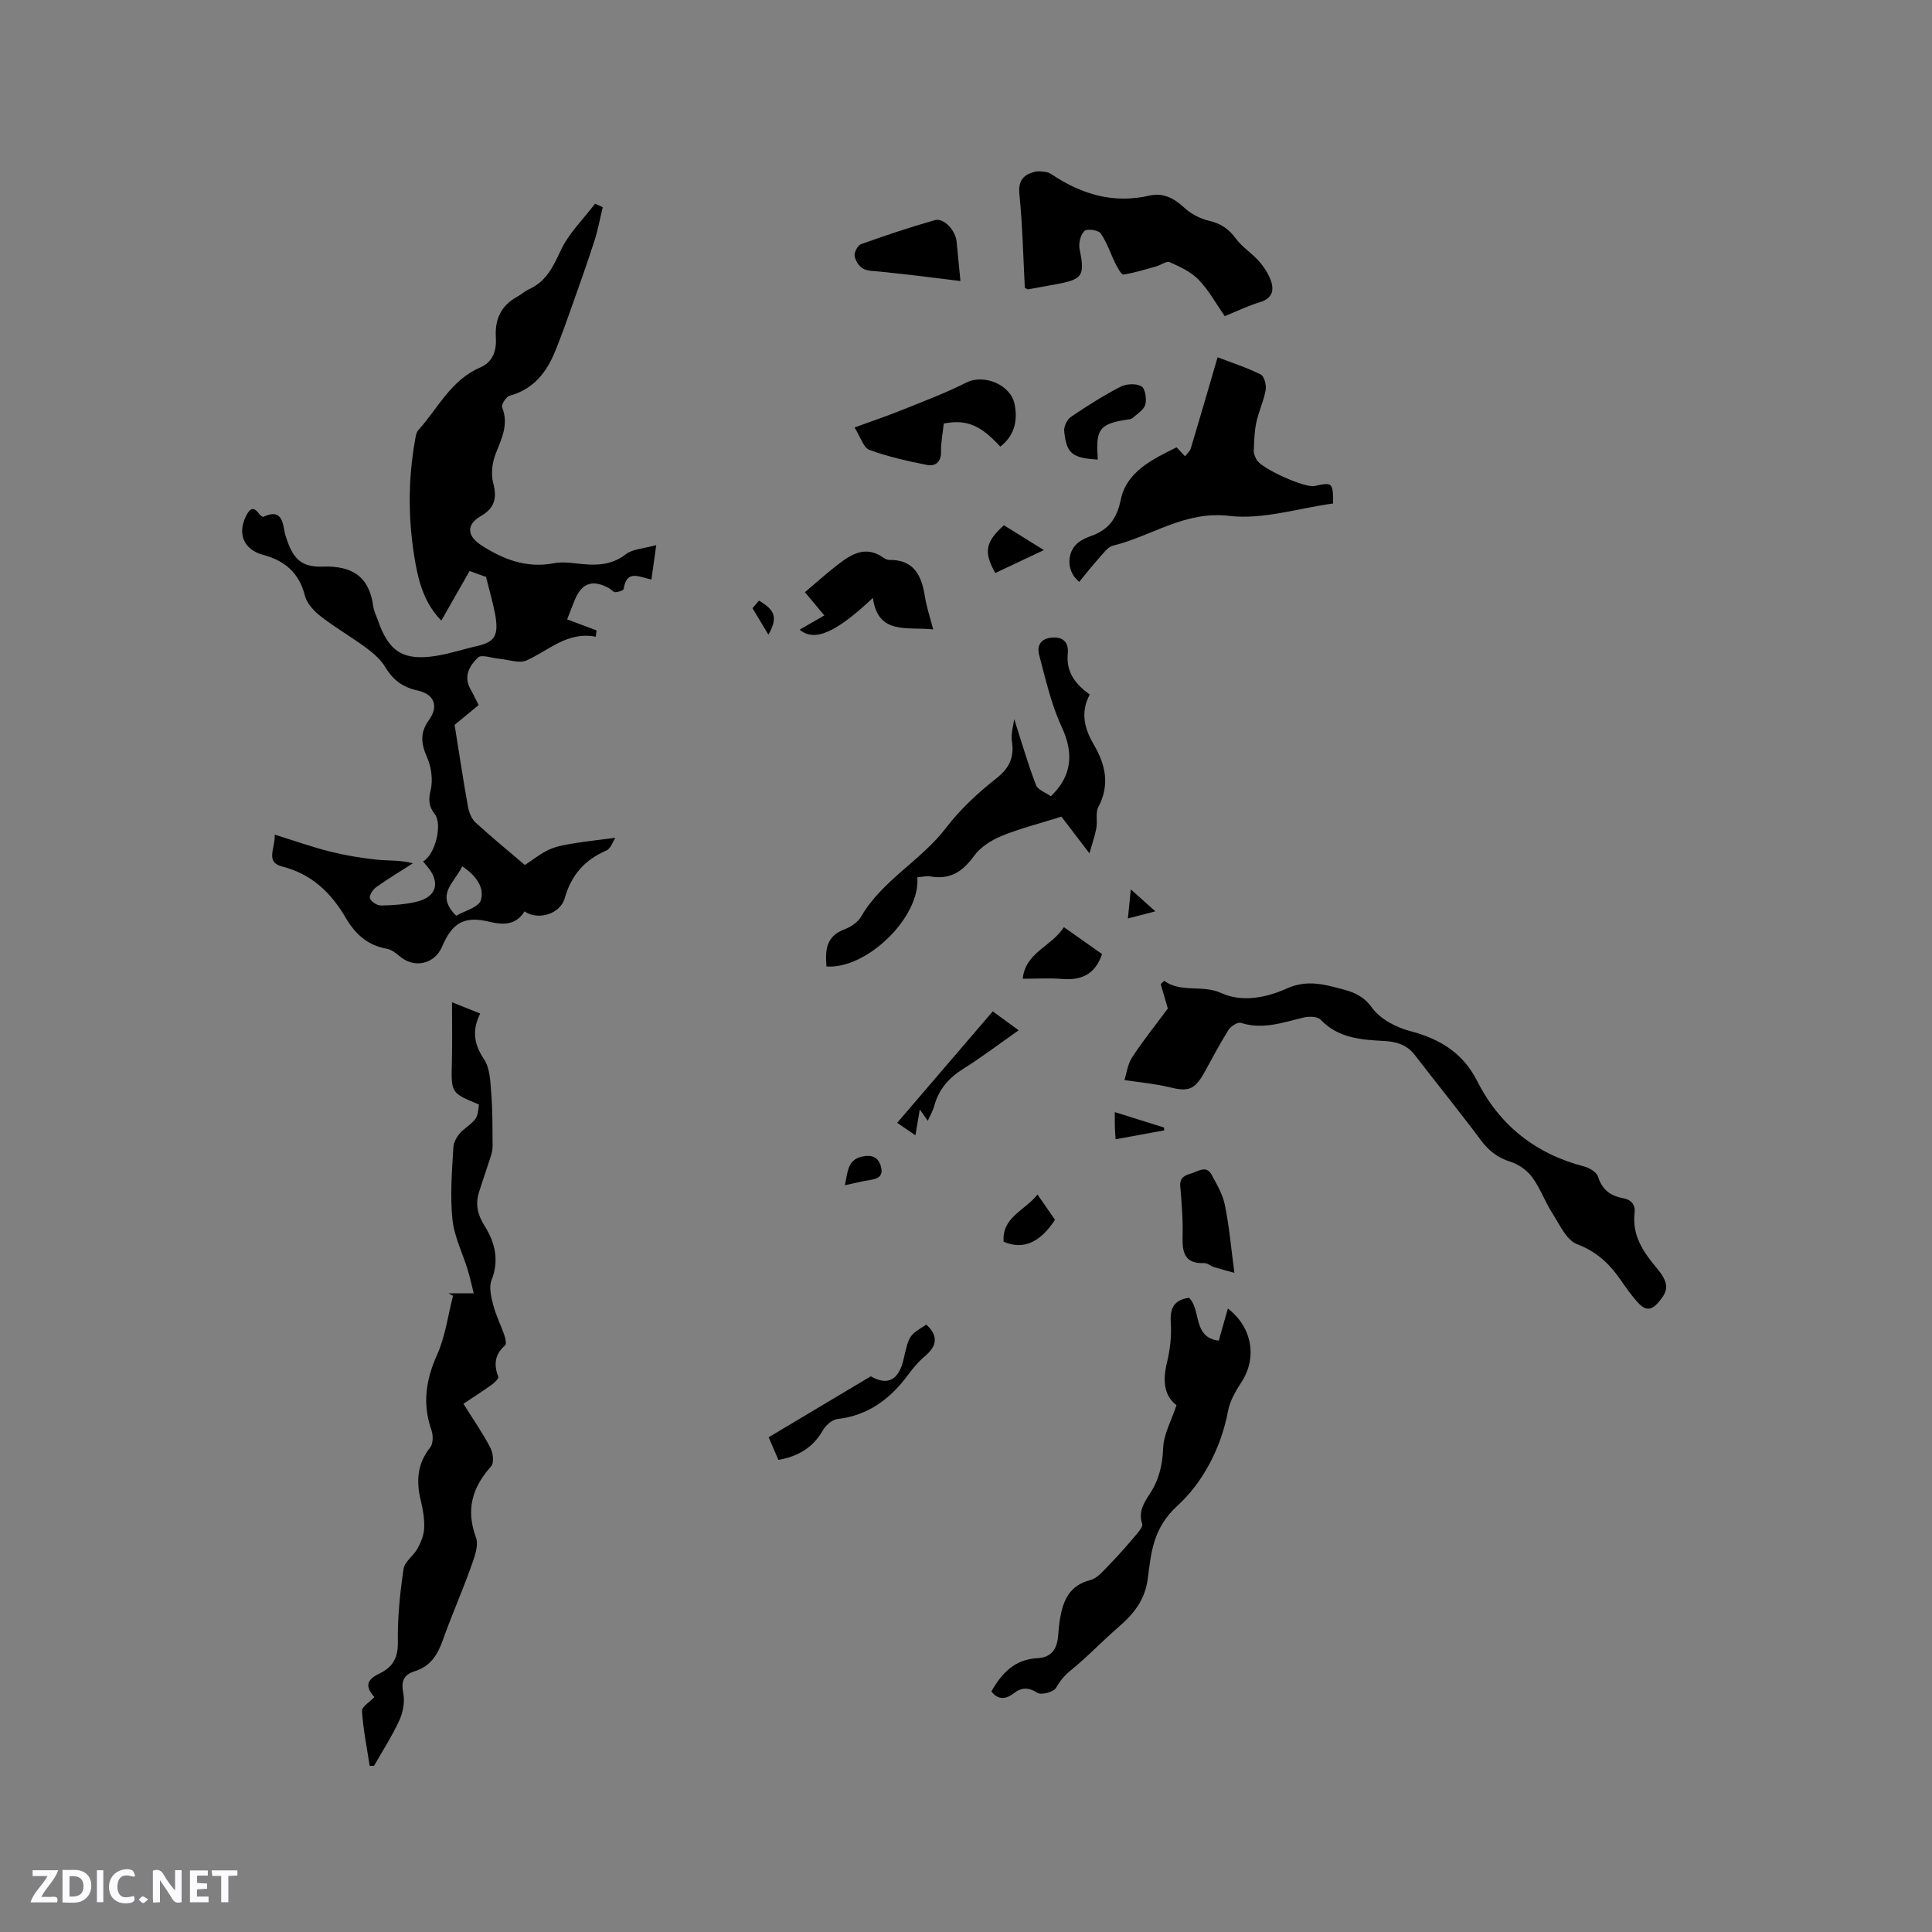 <svg enable-background="new 0 0 400 400" viewBox="0 0 400 400" xmlns="http://www.w3.org/2000/svg"><rect x="0" y="0" width="400" height="400" fill="#808080" stroke="none"/><path d="m37.59 393.81c-.92.31-1.52.05-2-.78-.7-1.2-1.52-2.34-2.47-3.78v4.59c-.55.03-.95.05-1.41.07-.03-.37-.06-.64-.06-.91 0-1.91 0-3.81 0-5.7 1.13-.41 1.77-.03 2.29.91.62 1.11 1.38 2.14 2.31 3.19v-4.2h1.35v6.61z" fill="#fbfafc"/><path d="m12.94 393.88v-6.75c1.9.19 3.93-.54 5.37 1.29.8 1.01.78 2.88.03 3.97-1.37 1.97-3.4 1.51-5.4 1.49m1.45-1.22c2.04.12 2.92-.58 2.89-2.21-.03-1.51-.98-2.19-2.89-2z" fill="#fbfafc"/><path d="m11.81 393.87h-5.49c.68-2.18 2.47-3.48 3.51-5.45h-3.08v-1.21h5.29c-.71 2.13-2.44 3.48-3.47 5.51.86 0 1.63.04 2.39-.01.79-.05 1.14.21.85 1.16" fill="#fbfafc"/><path d="m39.33 393.86v-6.61h3.7v1.07h-2.22v1.52c.68.04 1.34.09 2.07.13v1.07c-.72.05-1.38.09-2.1.14v1.48h2.4v1.19h-3.85z" fill="#fbfafc"/><path d="m27.71 388.56c-1.15-.3-2.46-.61-3.1.64-.37.73-.41 1.93-.06 2.67.63 1.35 1.99.93 3.17.68.35.94-.01 1.32-.93 1.46-1.62.25-3.05-.27-3.76-1.48-.73-1.24-.6-3.03.31-4.17.88-1.11 2.71-1.7 4-1.16.32.13.44.74.65 1.12-.1.08-.19.16-.28.24" fill="#fbfafc"/><path d="m49.15 387.24v1.07c-.59.02-1.17.05-1.87.08v5.44h-1.48v-5.44h-1.85c-.05-.4-.08-.73-.13-1.15z" fill="#fbfafc"/><path d="m20.06 387.21h1.33v6.62h-1.33z" fill="#fbfafc"/><path d="m30.68 393.25c-.49.38-.8.79-1.05.76-.32-.05-.6-.45-.9-.7.26-.24.51-.64.8-.67.29-.04.62.3 1.15.61" fill="#fbfafc"/><g fill="#010000"><path d="m56.88 172.8c4.2 1.31 7.73 2.57 11.35 3.48 3.15.79 6.38 1.34 9.6 1.69 2.46.27 4.97.05 7.66.76-2.53 1.63-5.12 3.18-7.57 4.92-.7.5-1.51 1.71-1.33 2.32.2.69 1.47 1.51 2.26 1.5 2.42-.03 4.88-.2 7.23-.73 4.34-.98 5.22-4.03 2.32-7.42-.27-.31-.53-.63-.81-.97 2.53-1.42 4.08-7.7 2.4-9.84-1.21-1.55-1.32-2.87-.83-4.9.51-2.14.14-4.84-.77-6.89-1.25-2.82-1.44-5.05.42-7.64 2.07-2.88 1.12-5.35-2.37-6.12-3.01-.66-5.06-2.14-6.64-4.79-.93-1.57-2.44-2.9-3.93-4-3.06-2.27-6.4-4.18-9.4-6.51-1.41-1.09-2.92-2.67-3.33-4.29-1.21-4.78-4.12-7.27-8.74-8.52-3.96-1.07-5.26-4.38-3.49-7.95.58-1.17 1.37-2.4 2.7-.56.22.3.74.74.91.66 4.29-2 3.99 1.95 4.59 3.88 1.41 4.53 2.99 6.59 7.66 6.43 6.14-.21 9.68 2.03 10.51 8.25.14 1.03.67 2 1.01 3 2.22 6.39 5.26 8.31 12.01 7.23 2.91-.47 5.75-1.42 8.63-2.08 3.55-.8 4.4-2.24 3.55-6.7-.45-2.37-1.14-4.68-1.85-7.56-.71-.26-1.95-.7-3.41-1.23-1.96 3.45-3.84 6.74-5.85 10.27-3.31-3.38-4.56-7.51-5.33-11.73-1.54-8.51-1.64-17.07-.11-25.62.13-.72.23-1.58.68-2.08 4.06-4.52 6.76-10.38 12.78-12.96 2.78-1.2 3.43-3.63 3.27-6.3-.23-3.78 1.14-6.58 4.48-8.4.83-.46 1.55-1.14 2.41-1.53 3.54-1.6 4.96-4.63 6.54-8.01 1.66-3.57 4.69-6.49 7.12-9.7.53.25 1.05.49 1.58.74-.56 2.31-.98 4.67-1.71 6.93-1.46 4.53-3.05 9.01-4.64 13.49-1.09 3.09-2.2 6.17-3.42 9.21-1.79 4.49-4.51 8.03-9.49 9.4-.73.2-1.79 1.86-1.58 2.38 1.45 3.58-.13 6.51-1.35 9.69-.69 1.81-.98 4.12-.5 5.95.84 3.16.35 5.23-2.58 6.92-3.01 1.74-2.84 4.1.1 6 4.58 2.97 9.39 4.81 15 3.75 1.53-.29 3.18-.14 4.75.04 3.6.4 6.99.58 10.19-1.9 1.45-1.12 3.73-1.17 6.31-1.9-.39 2.78-.68 4.89-1 7.12-2.48-.5-5.16-2.15-5.74 1.95-.05.32-1.13.66-1.74.67-.43 0-.85-.58-1.31-.83-3.37-1.84-5.61-1.09-7.06 2.39-.6 1.45-1.15 2.92-1.6 4.08 2.18.81 4.13 1.54 6.09 2.27-.05.44-.11.88-.16 1.32-5.87-1.16-9.72 2.85-14.36 4.91-1.51.67-3.7-.18-5.57-.34-1.53-.13-3.71-.97-4.45-.27-1.69 1.6-3.08 3.84-1.59 6.5.57 1.01 1.07 2.07 1.72 3.34-1.84 1.51-3.69 3.04-4.98 4.11.96 5.95 1.78 11.44 2.76 16.9.21 1.17.73 2.52 1.56 3.29 3.27 3.01 6.72 5.83 10.23 8.82 1.7-1.1 3.27-2.4 5.06-3.21 1.58-.71 3.38-.99 5.12-1.28 2.69-.44 5.41-.73 8.55-1.14-.47.69-.93 2.23-1.88 2.64-4.52 1.95-7.25 5.11-8.61 9.89-.94 3.3-5.59 4.63-8.31 2.7-1.83 2.91-4.4 2.84-7.46 2.11-5.07-1.2-7.53.3-9.62 5.2-1.56 3.65-5.76 4.56-8.79 1.97-.78-.67-1.72-1.38-2.68-1.55-3.98-.7-6.52-3.06-8.49-6.43-3.03-5.17-7.05-9.06-13.19-10.6-3.51-.93-1.35-3.72-1.49-6.59zm38.81 6.55c-1.49 3.34-5.71 5.84-1.24 10.24 1.67-.98 4.67-1.73 5.12-3.24.78-2.64-1.08-5.14-3.88-7z"/><path d="m95.95 290.64c1.96 3.13 3.94 5.99 5.55 9.04.57 1.08.83 3.17.2 3.88-3.92 4.39-5.29 8.96-3.16 14.75.65 1.77-.41 4.35-1.14 6.4-1.78 4.98-3.94 9.83-5.7 14.81-1.08 3.06-2.57 5.48-5.83 6.49-2.32.72-2.86 2.12-2.37 4.59.35 1.76-.07 3.93-.83 5.6-1.49 3.25-3.46 6.28-5.23 9.39-.3.01-.6.01-.9.02-.58-3.78-1.35-7.55-1.59-11.36-.06-.9 1.65-1.92 2.56-2.89-1.9-2.17-1.7-3.53.98-4.83 2.76-1.33 3.93-3.2 3.88-6.51-.08-5.04.44-10.13 1.17-15.14.22-1.55 2.1-2.79 2.94-4.33.69-1.27 1.28-2.76 1.34-4.17.08-1.88-.24-3.82-.69-5.66-.99-4.01-.77-7.65 1.95-11.06.62-.78.62-2.49.25-3.55-1.89-5.41-1.19-10.38 1.15-15.58 1.71-3.8 2.25-8.13 3.31-12.23-.3-.18-.6-.35-.9-.53h5.19c-.49-1.94-.8-3.43-1.25-4.88-1.07-3.49-2.8-6.9-3.16-10.45-.5-4.92-.1-9.95.2-14.92.07-1.23.99-2.71 1.98-3.52 2.87-2.35 3.03-2.35 3.3-5.33-5.81-2.39-5.76-2.39-5.59-8.76.1-3.99.02-7.98.02-12.4 2.13.85 3.96 1.58 5.84 2.33-1.71 3.44-1.33 6.3.79 9.46 1.26 1.88 1.31 4.7 1.5 7.13.29 3.62.25 7.27.28 10.91.01.77-.23 1.56-.46 2.31-.76 2.4-1.61 4.78-2.36 7.19-.79 2.55-.3 4.66 1.22 7.07 2.06 3.27 3.02 7.03 1.38 11.12-.58 1.45-.08 3.5.35 5.16.55 2.13 1.57 4.14 2.3 6.24.23.67.48 1.82.15 2.11-2.13 1.87-2.38 3.97-1.41 6.5.13.33-.72 1.18-1.26 1.58-1.63 1.19-3.33 2.26-5.95 4.02z"/><path d="m232.8 223.61c.43-1.32.66-3.28 1.63-4.75 2.38-3.62 5.1-7.01 7.36-10.06-.57-1.95-1.02-3.5-1.48-5.05.24-.23.48-.46.71-.68 3.6 2.57 7.85.73 11.83 2.53 4.32 1.96 9.26.99 13.59-.95 3.28-1.48 6.35-1.18 9.58-.34 3 .78 5.81 1.23 8 4.28 1.67 2.34 4.96 4.1 7.86 4.86 6.18 1.61 10.99 4.51 13.93 10.33 4.69 9.27 12.14 15.12 22.21 17.74 1.09.28 2.55 1.18 2.84 2.1.84 2.68 2.54 3.97 5.13 4.44 1.71.31 2.64 1.32 2.43 3.09-.53 4.64 1.78 8.04 4.58 11.38 2.71 3.24 2.46 4.77.19 7.29-1.71 1.91-2.97 1.09-4.17-.24-1.27-1.41-2.38-2.98-3.46-4.55-2.31-3.35-4.98-5.9-9.05-7.44-2.21-.84-3.62-4.09-5.12-6.42-1.53-2.39-2.49-5.17-4.17-7.44-1.05-1.42-2.8-2.68-4.49-3.2-2.7-.83-4.53-2.32-6.19-4.54-4.42-5.93-9.09-11.68-13.61-17.55-1.64-2.13-3.81-2.79-6.36-2.92-4.76-.25-9.48-.56-13.14-4.4-.64-.67-2.37-.72-3.46-.47-4.31 1.02-8.5 2.59-13.07 1.12-.66-.21-2.09.72-2.57 1.49-1.8 2.86-3.36 5.88-5.01 8.84-1.98 3.54-3.31 3.96-7.21 3-2.68-.68-5.46-.91-9.31-1.49z"/><path d="m205.26 350.19c2.14-3.79 4.86-6.66 9.53-6.88 2.83-.13 4.05-1.86 4.27-4.52.11-1.27.21-2.54.43-3.79.65-3.73 1.99-6.77 6.24-7.86 1.49-.38 2.74-1.96 3.93-3.17 1.88-1.92 3.66-3.96 5.4-6.02.62-.73 1.62-1.85 1.42-2.45-.84-2.5.35-4.35 1.56-6.19 1.92-2.92 2.64-5.99 2.78-9.53.12-2.86 1.71-5.67 2.76-8.85-2.66-2.01-2.86-5.21-1.95-8.94.65-2.64.94-5.47.77-8.17-.19-2.94.61-4.67 3.77-5.13 2.57 2.46.69 8.21 6.16 8.88.62-2.2 1.25-4.39 1.89-6.65 5.07 3.87 6.09 10.24 2.8 15.25-1.2 1.83-2.38 3.88-2.77 5.98-1.46 7.69-5.22 14.8-10.49 19.61-5.02 4.59-5.43 9.65-6.11 14.98-.58 4.59-2.97 7.44-6.16 10.2-3.35 2.89-6.4 6.15-9.84 8.92-1.34 1.08-2.17 2.16-3.02 3.6-.51.86-3.01 1.54-3.82 1.03-1.86-1.16-3.23-1.19-4.89.07-1.62 1.25-3.24 1.49-4.66-.37z"/><path d="m212.18 59.59c-.33-6.3-.47-12.85-1.12-19.34-.29-2.91.85-4.11 3.26-4.7.75-.18 1.62-.02 2.41.1.4.06.79.31 1.14.54 6.14 4.07 12.68 6.02 20.1 4.31 2.76-.64 5.06.48 7.18 2.47 1.38 1.29 3.3 2.31 5.14 2.73 2.45.56 4.11 1.69 5.58 3.69 1.29 1.76 3.28 3 4.75 4.65 1.02 1.14 1.91 2.51 2.45 3.93.8 2.14.35 3.82-2.24 4.6-2.4.73-4.69 1.84-7.26 2.88-1.83-2.62-3.32-5.38-5.42-7.55-1.57-1.63-3.85-2.67-5.97-3.62-.66-.3-1.83.61-2.79.87-2.25.63-4.49 1.34-6.78 1.69-.43.07-1.21-1.35-1.63-2.19-1.05-2.11-1.77-4.42-3.09-6.33-.47-.69-2.83-1.02-3.36-.51-.81.78-1.25 2.52-1.02 3.69 1.12 5.55.71 6.32-4.75 7.33-1.97.36-3.95.73-5.92 1.08-.08.03-.19-.07-.66-.32z"/><path d="m209.98 148.88c1.5 4.67 2.82 9.22 4.5 13.64.4 1.04 2.06 1.6 3.08 2.33 4.49-4.24 4.71-9.05 2.29-14.26-2.19-4.71-3.36-9.92-4.7-14.98-.58-2.21.58-3.62 3.11-3.62 2.37 0 2.99 1.58 2.81 3.36-.38 3.88 1.66 6.37 4.55 8.45-2.03 3.78-1.02 7.18.85 10.38 2.45 4.2 3.34 8.34.92 12.92-.62 1.18-.14 2.9-.4 4.34-.3 1.62-.86 3.19-1.43 5.23-2.53-3.31-4.53-5.92-5.81-7.59-4.77 1.5-8.71 2.48-12.42 4.01-2.11.87-4.33 2.29-5.64 4.09-2.34 3.23-4.95 5-9.01 4.28-.88-.16-1.84.11-2.76.18.69 8.18-10.43 19.06-18.81 18.46-.25-3.25-.18-6.18 3.64-7.65 1.33-.51 2.83-1.47 3.51-2.64 4.37-7.56 12.38-11.58 17.58-18.38 2.92-3.82 6.56-7.22 10.35-10.2 2.78-2.19 3.85-4.39 3.31-7.8-.24-1.51.31-3.12.48-4.55z"/><path d="m276.01 104.24c-7.27.99-14.57 3.39-21.49 2.57-9.23-1.1-16.05 4.19-24.05 6.15-1.15.28-2.09 1.67-2.99 2.66-1.41 1.56-2.71 3.24-4.05 4.86-2.93-2.39-2.6-6.91.5-8.62.55-.31 1.13-.59 1.73-.8 3.64-1.25 5.52-3.42 6.37-7.55 1.21-5.9 6.59-8.42 11.57-10.9.63.67 1.19 1.27 1.75 1.86.41-.54 1.01-1.01 1.19-1.62 1.85-6.14 3.63-12.31 5.55-18.88 2.94 1.13 6.04 2.12 8.93 3.56.73.36 1.2 2.2 1.02 3.23-.4 2.27-1.44 4.42-1.93 6.69-.41 1.92-.45 3.94-.53 5.91-.02.59.29 1.23.57 1.79.93 1.84 9.99 5.93 12.04 5.47 3.68-.82 3.81-.7 3.82 3.62z"/><path d="m207.1 92.47c-4.07-4.45-7-5.7-11.7-4.78-.2 1.9-.6 3.88-.57 5.85.04 2.2-1.24 3.05-2.92 2.72-4.03-.8-8.08-1.71-11.93-3.12-1.2-.44-1.78-2.6-3.06-4.64 3.54-1.29 6.59-2.31 9.57-3.51 4.57-1.84 9.2-3.58 13.6-5.79 3.67-1.84 9.2.48 9.98 4.51.67 3.54-.07 6.49-2.97 8.76z"/><path d="m193.21 130.32c-5.42-.61-11.4 1.23-12.49-6.53-7.71 7.26-12.09 9.14-15.17 6.58 1.67-.96 3.3-1.9 5.12-2.95-1.47-1.76-2.81-3.37-4.02-4.81 2.32-1.96 4.48-3.92 6.78-5.69 2.85-2.21 5.83-4.04 9.47-1.46.34.24.78.47 1.17.47 5.13-.09 6.72 3.19 7.41 7.52.34 2.17 1.06 4.29 1.73 6.87z"/><path d="m198.85 58.19c-3.19-.39-6.54-.82-9.9-1.22-2.19-.26-4.39-.46-6.58-.72-1.25-.15-2.65-.07-3.69-.64-.85-.47-1.61-1.68-1.74-2.66-.1-.75.65-2.15 1.33-2.4 5.04-1.8 10.13-3.51 15.28-4.97 1.86-.53 4.29 2.14 4.5 4.42.23 2.47.48 4.93.8 8.19z"/><path d="m161.16 302.26c-.66-1.52-1.24-2.87-2.02-4.69 6.99-4.17 13.93-8.31 21.15-12.62 3.44 1.97 5.79.91 6.82-3.67 1.06-4.72 1.15-4.85 4.68-7.03 2.46 2.27 2.28 4.35-.26 6.5-1.28 1.08-2.42 2.4-3.42 3.76-3.71 5.05-8.29 8.55-14.76 9.29-1.1.13-2.4 1.31-3 2.36-2.01 3.5-5 5.35-9.19 6.1z"/><path d="m255.57 263.53c-1.11-.31-2.67-.71-4.22-1.19-.7-.22-1.37-.86-2.03-.83-3.97.17-4.57-2.1-4.48-5.41.1-3.48-.17-6.98-.48-10.45-.17-1.93 1.03-2.32 2.35-2.73 1.42-.44 3.05-1.73 4.16.33 1.08 2 2.29 4.06 2.73 6.24.89 4.35 1.27 8.8 1.97 14.04z"/><path d="m227.28 95.15c-5.28-.31-6.48-1.24-6.95-5.87-.1-.95.59-2.42 1.39-2.96 3.31-2.26 6.71-4.41 10.27-6.25 1.2-.62 3.22-.71 4.33-.09.78.44 1.12 2.62.8 3.79-.3 1.1-1.69 1.93-2.67 2.8-.28.25-.79.26-1.21.32-5.97.93-6.32 2.25-5.96 8.26z"/><path d="m210.9 213.31c-3.98 2.79-7.6 5.55-11.43 7.95-3.02 1.89-5.12 4.27-6.05 7.72-.26.99-.81 1.9-1.33 3.07-.6-.84-1-1.42-1.66-2.35-.31 1.85-.57 3.34-.9 5.35-1.39-.95-2.53-1.73-3.78-2.58 6.64-7.75 13.11-15.29 19.79-23.08 1.78 1.29 3.43 2.5 5.36 3.92z"/><path d="m228.17 197.53c-1.46 4.29-4.36 5.47-8.27 5.15-2.6-.21-5.23-.04-8.15-.04.51-5.42 5.96-6.68 8.52-10.68 2.82 1.99 5.37 3.78 7.9 5.57z"/><path d="m207.79 257.08c-.37-5.12 4.39-6.41 7.01-9.77 1.31 1.89 2.43 3.5 3.63 5.23-3.08 4.73-6.62 6.3-10.64 4.54z"/><path d="m216.12 113.89c-3.66 1.72-6.86 3.23-10.05 4.74-2.45-4.27-2.07-6.44 1.78-9.88 2.6 1.62 5.25 3.26 8.27 5.14z"/><path d="m174.93 245.39c.59-2.72.5-5.29 3.61-5.95 1.9-.4 3.32.07 3.86 2.11s-.72 2.52-2.36 2.78c-1.55.23-3.06.62-5.11 1.06z"/><path d="m230.97 235.87c-.07-1.12-.13-1.84-.15-2.56-.02-.83-.01-1.66-.01-3.06 3.65 1.14 6.92 2.17 10.18 3.19.02.2.04.39.06.59-3.23.58-6.46 1.17-10.08 1.84z"/><path d="m159.09 131.41c-1.15-1.91-2.09-3.49-3.29-5.49.1-.11.73-.86 1.34-1.57 3.42 2.01 3.89 3.57 1.95 7.06z"/><path d="m234.12 184.14c1.98 1.76 3.35 2.99 5.08 4.54-2.01.52-3.58.93-5.68 1.48.2-1.96.36-3.62.6-6.02z"/></g></svg>